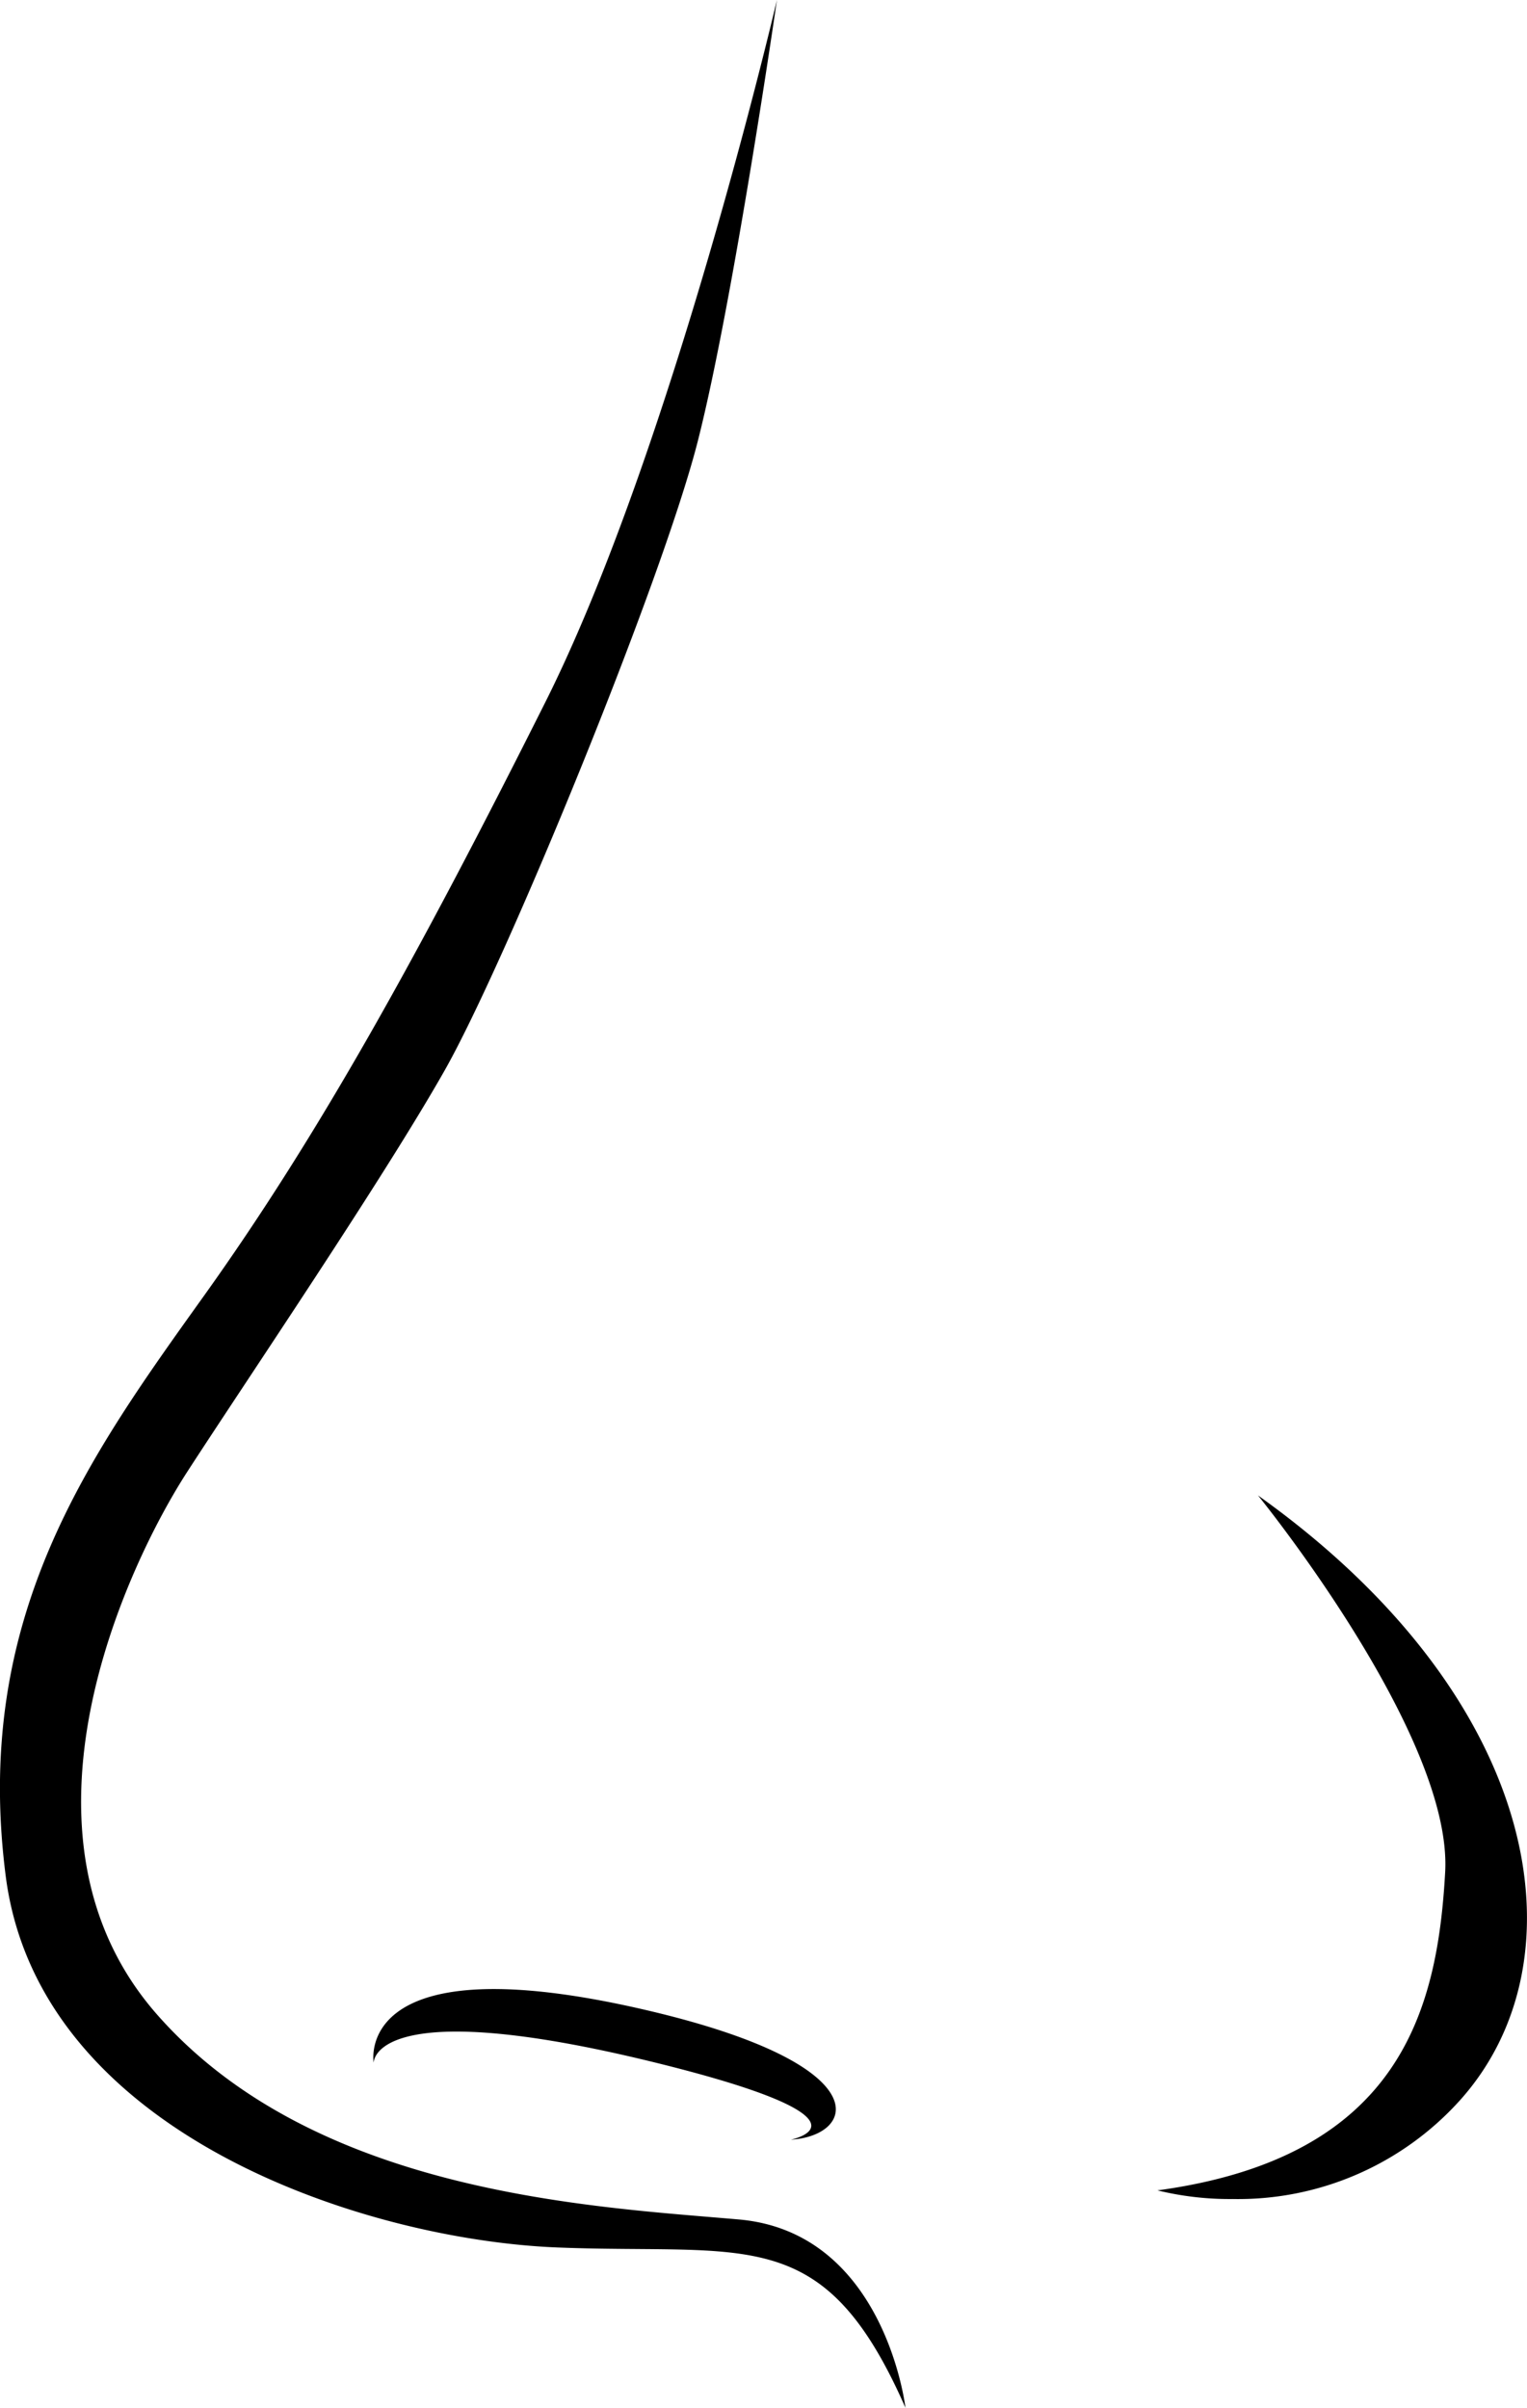 <?xml version="1.0" encoding="UTF-8"?> <svg xmlns="http://www.w3.org/2000/svg" width="74.707" height="117.788" viewBox="0 0 74.707 117.788"><path d="M-4268.7,9104.946c-9.32-.357-25.393-5.48-27.021-18.175s4.1-20.549,9.708-28.392,10.463-16.61,16.686-29.015,11.337-34.365,11.337-34.365-2.113,14.648-3.863,21.551-9.4,25.532-12.394,30.817-9.589,15-12.576,19.608-9.212,17.8-1.489,26.58,21.292,9.393,28.455,10.02,8.155,9.212,8.155,9.212C-4255.689,9103.706-4259.378,9105.312-4268.7,9104.946Zm29.326-2.793c11.9-1.619,13.7-8.846,14.077-15.565s-9.157-18.433-9.157-18.433c14.065,10.03,16,22.855,9.836,29.64a14.6,14.6,0,0,1-11.072,4.78A14.913,14.913,0,0,1-4239.371,9102.153Zm-25.217-6.41c-13.214-3.149-13.127.162-13.127.162s-1.079-5.974,13.494-2.534c11.336,2.676,10.085,6.116,6.914,6.3C-4257.308,9099.67-4252.334,9098.68-4264.588,9095.743Z" transform="translate(4296 -8995)"></path></svg> 
